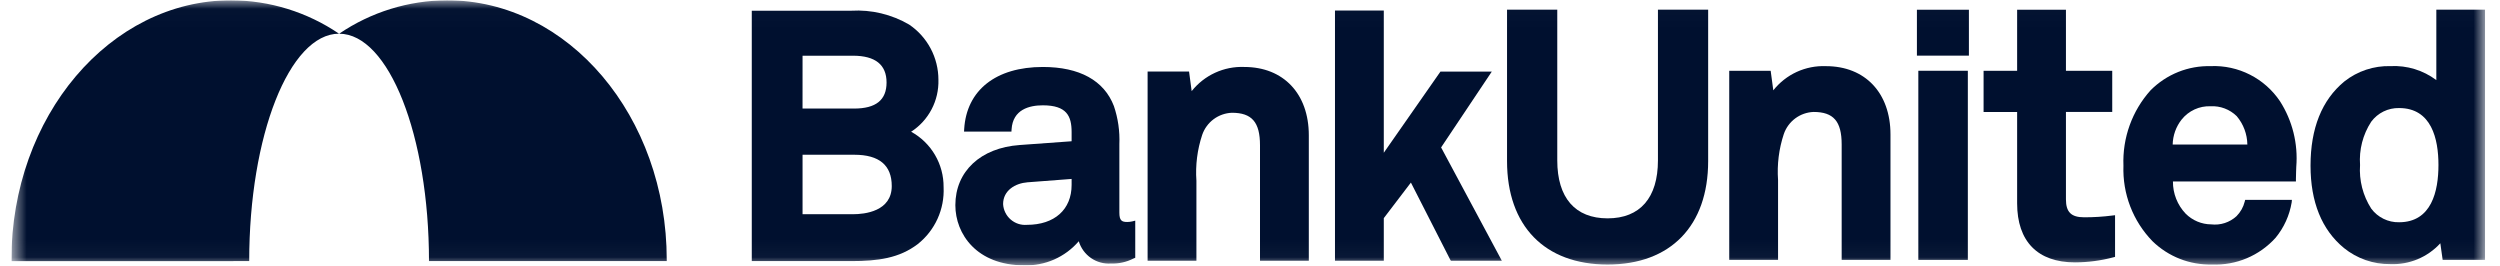 <svg width="141" height="15" viewBox="0 0 141 15" fill="none" xmlns="http://www.w3.org/2000/svg">
<g clip-path="url(#clip0_2031_1115)">
<mask id="mask0_2031_1115" style="mask-type:luminance" maskUnits="userSpaceOnUse" x="0" y="0" width="141" height="15">
<path d="M0.643 0.016H140.161V14.965H0.643V0.016Z" fill="white"/>
</mask>
<g mask="url(#mask0_2031_1115)">
<path d="M24.195 14.726H37.604V14.655C37.606 6.571 32.057 0.016 25.211 0.016C23.042 0.025 20.925 0.681 19.129 1.901C21.927 1.906 24.195 7.648 24.195 14.728" fill="#00102F"/>
<path d="M14.055 14.726C14.055 7.647 16.323 1.906 19.121 1.9C17.325 0.68 15.207 0.025 13.039 0.016C6.193 0.016 0.643 6.571 0.643 14.657V14.728L14.055 14.726Z" fill="#00102F"/>
<path d="M63.579 12.52C63.271 12.52 63.132 12.445 63.132 11.99V8.13C63.162 7.401 63.058 6.673 62.824 5.982C62.271 4.54 60.885 3.777 58.816 3.777C56.169 3.777 54.511 5.087 54.38 7.281L54.372 7.421H57.045L57.053 7.298C57.122 6.176 58.05 5.94 58.816 5.94C60.163 5.94 60.439 6.544 60.439 7.45V7.967L57.511 8.179C55.306 8.335 53.882 9.666 53.882 11.571C53.882 13.205 55.095 14.964 57.759 14.964C58.341 14.983 58.92 14.871 59.454 14.636C59.987 14.401 60.462 14.049 60.842 13.606C60.959 13.991 61.203 14.325 61.533 14.554C61.864 14.782 62.262 14.891 62.663 14.863C63.099 14.878 63.532 14.782 63.922 14.584L64.028 14.54V12.444L63.866 12.485C63.772 12.507 63.676 12.519 63.579 12.52ZM60.439 10.431C60.439 11.819 59.473 12.681 57.919 12.681C57.754 12.695 57.587 12.675 57.43 12.624C57.272 12.572 57.127 12.489 57.001 12.38C56.876 12.271 56.774 12.139 56.7 11.989C56.627 11.84 56.584 11.678 56.575 11.511C56.575 10.738 57.265 10.336 57.949 10.282L60.439 10.092V10.431Z" fill="#00102F"/>
<path d="M70.177 3.777C69.611 3.754 69.047 3.866 68.531 4.103C68.016 4.34 67.563 4.695 67.21 5.14L67.063 4.036H64.725V14.704H67.478V10.198C67.416 9.32 67.527 8.438 67.805 7.603C67.927 7.25 68.152 6.943 68.451 6.721C68.75 6.5 69.108 6.374 69.48 6.36C70.605 6.36 71.064 6.89 71.064 8.19V14.704H73.817V7.63C73.817 5.289 72.388 3.777 70.178 3.777" fill="#00102F"/>
<path d="M93.508 9.046C93.508 11.155 92.5 12.315 90.669 12.315C88.837 12.315 87.83 11.154 87.83 9.046V0.546H84.997V9.086C84.997 12.739 87.118 14.92 90.669 14.92C94.219 14.92 96.34 12.739 96.34 9.086V0.546H93.508V9.046Z" fill="#00102F"/>
<path d="M102.981 3.731C102.415 3.708 101.851 3.82 101.335 4.056C100.82 4.293 100.368 4.649 100.014 5.094L99.866 3.992H97.529V14.658H100.282V10.152C100.22 9.274 100.331 8.392 100.608 7.557C100.73 7.204 100.956 6.897 101.255 6.675C101.555 6.453 101.914 6.328 102.286 6.314C103.41 6.314 103.87 6.844 103.87 8.144V14.658H106.623V7.584C106.623 5.242 105.195 3.731 102.984 3.731" fill="#00102F"/>
<path d="M108.114 0.549H111.046V3.138H108.114V0.549Z" fill="#00102F"/>
<path d="M108.194 3.991H110.986V14.658H108.194V3.991Z" fill="#00102F"/>
<path d="M117.544 12.255C116.816 12.255 116.519 11.963 116.519 11.245V6.314H119.13V3.992H116.519V0.549H113.766V3.992H111.874V6.315H113.766V11.466C113.766 13.615 114.923 14.798 117.026 14.798C117.757 14.796 118.485 14.701 119.191 14.514L119.289 14.488V12.138L119.144 12.155C118.613 12.223 118.079 12.257 117.544 12.255Z" fill="#00102F"/>
<path d="M124.695 3.731C124.066 3.713 123.44 3.824 122.855 4.058C122.27 4.292 121.739 4.644 121.294 5.091C120.249 6.253 119.7 7.78 119.762 9.345C119.734 10.128 119.864 10.909 120.145 11.641C120.426 12.373 120.852 13.039 121.397 13.601C121.841 14.034 122.367 14.373 122.944 14.6C123.521 14.826 124.137 14.934 124.756 14.918C125.427 14.947 126.097 14.827 126.717 14.566C127.337 14.306 127.892 13.911 128.343 13.411C128.815 12.838 129.128 12.151 129.25 11.418L129.264 11.274H126.627L126.602 11.372C126.524 11.683 126.364 11.967 126.139 12.193C125.948 12.368 125.722 12.499 125.477 12.579C125.231 12.659 124.971 12.684 124.715 12.655C124.173 12.652 123.655 12.435 123.271 12.051C122.806 11.563 122.548 10.912 122.554 10.236H129.49V10.104C129.49 9.885 129.51 9.409 129.51 9.407C129.616 8.107 129.293 6.807 128.591 5.709C128.163 5.074 127.581 4.558 126.899 4.212C126.217 3.865 125.459 3.699 124.695 3.729M122.539 8.152C122.55 7.639 122.727 7.143 123.045 6.741C123.24 6.498 123.488 6.303 123.771 6.173C124.054 6.043 124.363 5.981 124.673 5.993C124.944 5.978 125.216 6.02 125.47 6.116C125.724 6.212 125.956 6.36 126.15 6.55C126.53 6.998 126.742 7.565 126.751 8.153L122.539 8.152Z" fill="#00102F"/>
<path d="M137.409 0.546V4.518C136.667 3.961 135.754 3.682 134.829 3.729C133.883 3.702 132.958 4.01 132.216 4.599C130.954 5.641 130.314 7.238 130.314 9.343C130.314 11.393 130.947 12.956 132.196 13.986C132.936 14.585 133.86 14.907 134.81 14.896C135.338 14.918 135.863 14.824 136.351 14.621C136.839 14.418 137.277 14.111 137.634 13.721L137.766 14.656H140.162V0.546H137.409ZM135.308 12.535C135.004 12.542 134.703 12.475 134.43 12.341C134.157 12.208 133.919 12.01 133.738 11.766C133.268 11.035 133.047 10.172 133.107 9.305C133.045 8.444 133.266 7.587 133.737 6.864C133.919 6.62 134.156 6.422 134.429 6.288C134.702 6.154 135.004 6.088 135.308 6.094C137.143 6.094 137.529 7.84 137.529 9.305C137.529 10.778 137.143 12.535 135.308 12.535Z" fill="#00102F"/>
<path d="M51.389 7.429C51.875 7.115 52.272 6.68 52.541 6.167C52.811 5.654 52.943 5.079 52.927 4.5C52.927 3.884 52.776 3.278 52.488 2.735C52.2 2.192 51.783 1.728 51.274 1.385C50.287 0.81 49.153 0.538 48.014 0.604H42.4V14.726H48.013C49.512 14.726 50.724 14.562 51.767 13.762C52.246 13.382 52.627 12.892 52.879 12.335C53.132 11.777 53.248 11.167 53.219 10.555C53.224 9.917 53.056 9.289 52.734 8.739C52.412 8.189 51.947 7.737 51.389 7.431M45.264 8.728H48.187C49.586 8.728 50.295 9.321 50.295 10.491C50.295 11.924 48.767 12.082 48.109 12.082H45.264V8.728ZM45.264 3.142H48.109C49.366 3.142 50.002 3.65 50.002 4.652C50.002 5.642 49.402 6.123 48.167 6.123H45.263L45.264 3.142Z" fill="#00102F"/>
<path d="M81.278 8.315L84.138 4.037H81.242L78.046 8.615V0.594H75.293V14.704H78.046V12.303L79.575 10.297L81.792 14.644L81.831 14.704H84.703L81.278 8.315Z" fill="#00102F"/>
</g>
</g>
<defs>
<clipPath id="clip0_2031_1115">
<rect width="139.519" height="14.948" fill="white" transform="translate(0.643 0.016)"/>
</clipPath>
</defs>
</svg>

